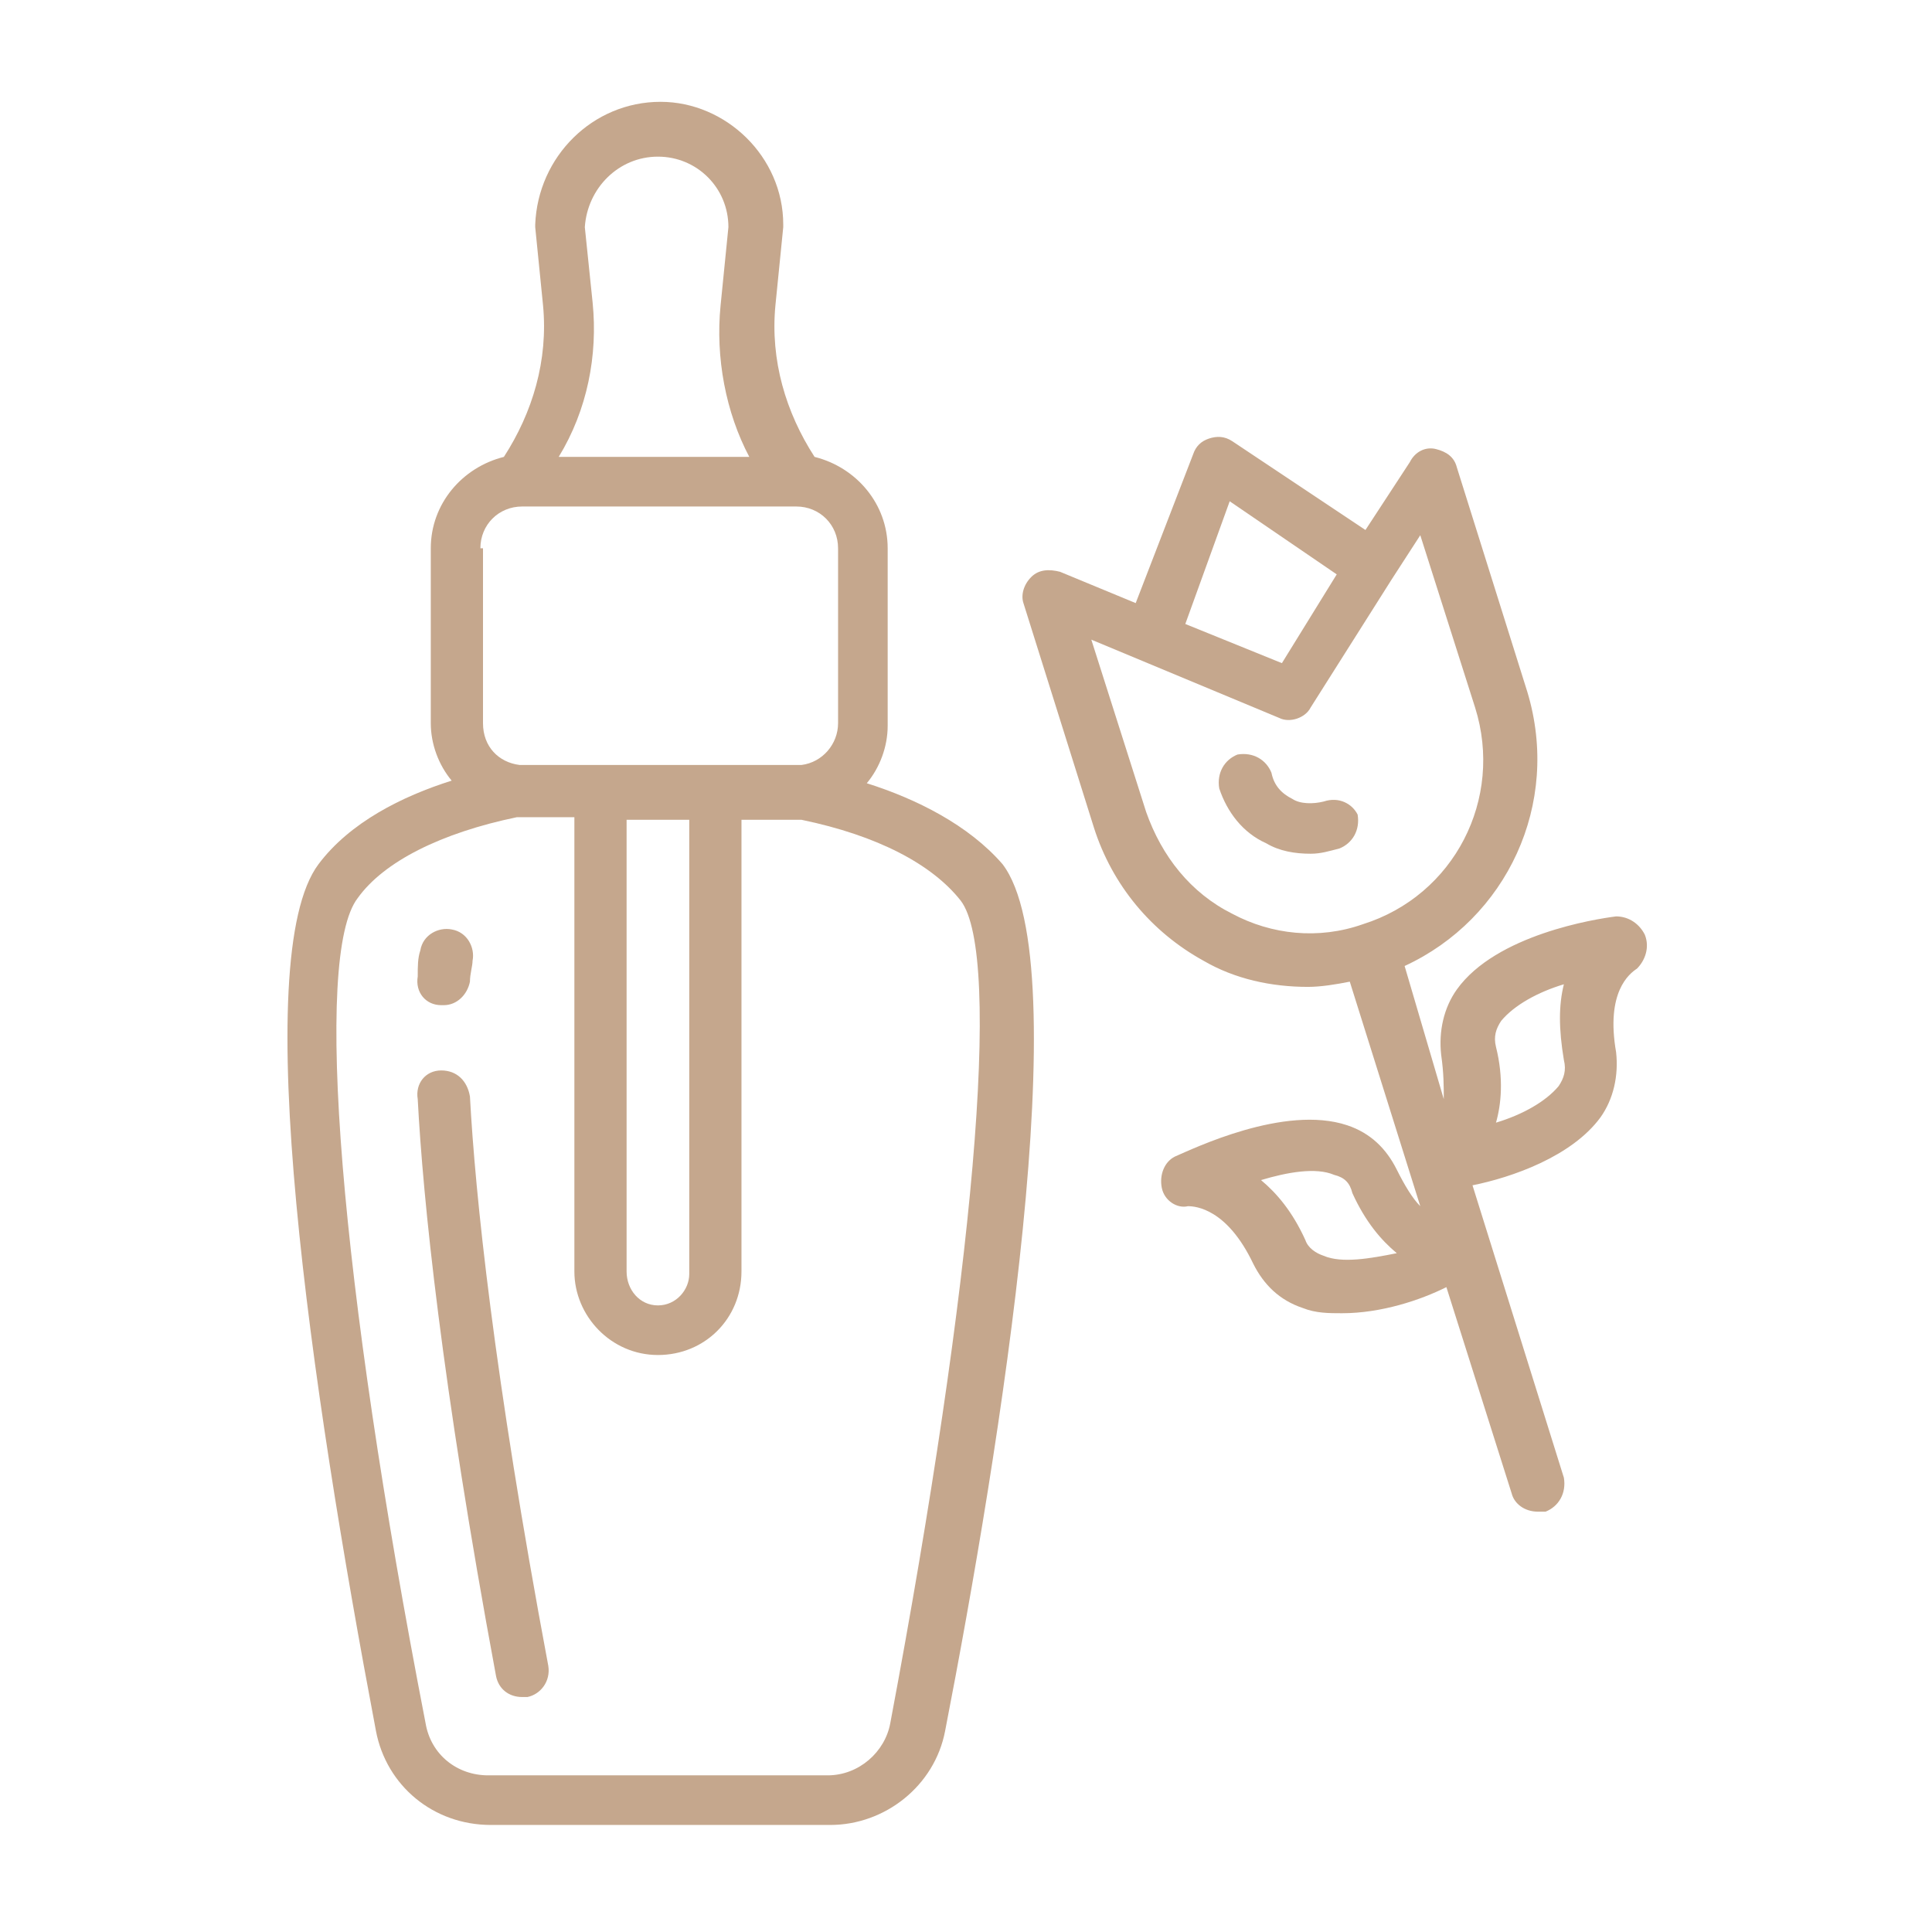 <svg class="" xml:space="preserve" style="enable-background:new 0 0 512 512" viewBox="0 0 74 74" y="0" x="0" height="512" width="512" xmlns:xlink="http://www.w3.org/1999/xlink" version="1.1" xmlns="http://www.w3.org/2000/svg"><g><path data-sanitized-data-original="#000000" data-original="#000000" opacity="1" fill="#c5a78d" d="M50.7 30.7c-.4.1-.9.1-1.2-.1-.4-.2-.7-.5-.8-1-.2-.5-.7-.8-1.3-.7-.5.2-.8.7-.7 1.3.3.9.9 1.7 1.8 2.1.5.3 1.1.4 1.7.4.4 0 .7-.1 1.1-.2.5-.2.8-.7.7-1.3-.2-.4-.7-.7-1.3-.5z"></path><path data-sanitized-data-original="#000000" data-original="#000000" opacity="1" fill="#c5a78d" d="M63 35.8c-.2-.4-.6-.7-1.1-.7-.8.1-4.6.7-6.1 2.8-.5.7-.7 1.6-.6 2.5.1.7.1 1.2.1 1.7L53.8 37c3.9-1.8 6-6.2 4.7-10.5l-2.7-8.6c-.1-.4-.4-.6-.8-.7s-.8.1-1 .5l-1.7 2.6-5.1-3.4c-.3-.2-.6-.2-.9-.1s-.5.3-.6.6l-2.2 5.7-2.9-1.2c-.4-.1-.8-.1-1.1.2s-.4.7-.3 1l2.7 8.6c.7 2.2 2.2 4 4.2 5.1 1.2.7 2.6 1 4 1 .5 0 1.1-.1 1.6-.2l2.7 8.6c-.3-.3-.6-.8-.9-1.4-.4-.8-1-1.4-1.9-1.7-2.4-.8-5.9.9-6.6 1.2-.4.2-.6.7-.5 1.2s.6.8 1 .7c.3 0 1.5.1 2.5 2.2.4.8 1 1.4 1.9 1.7.5.2 1 .2 1.5.2 1.5 0 3-.5 4-1l2.5 7.9c.1.4.5.7 1 .7h.3c.5-.2.8-.7.7-1.3l-3.5-11.2c1.5-.3 3.8-1.1 4.9-2.6.5-.7.7-1.6.6-2.5-.4-2.3.5-3 .8-3.2.3-.3.5-.8.3-1.3zM47.1 19.2l4.1 2.8-2.1 3.4-3.7-1.5zm.1 15.8c-1.6-.8-2.7-2.2-3.3-3.9l-2.1-6.6 7.2 3c.4.2 1 0 1.2-.4l3.1-4.9 1.1-1.7 2.1 6.6c1.1 3.5-.8 7.2-4.3 8.3-1.7.6-3.5.4-5-.4zm3.5 13.1c-.3-.1-.6-.3-.7-.6-.5-1.1-1.1-1.8-1.7-2.3 1-.3 2.1-.5 2.8-.2.4.1.6.3.7.7.5 1.1 1.1 1.8 1.7 2.3-1 .2-2.1.4-2.8.1zm9-6.5c-.5.6-1.4 1.1-2.4 1.4.2-.7.3-1.7 0-2.9-.1-.4 0-.7.2-1 .5-.6 1.4-1.1 2.4-1.4-.2.8-.2 1.7 0 2.9.1.4 0 .7-.2 1zM16.9 41c-.6 0-1 .5-.9 1.1.2 3.8.9 10.8 3 22.1.1.5.5.8 1 .8h.2c.5-.1.9-.6.8-1.2-2.1-11.2-2.8-18.1-3-21.8-.1-.6-.5-1-1.1-1zM16.9 38.5h.1c.5 0 .9-.4 1-.9 0-.3.1-.6.1-.8.1-.5-.2-1.1-.8-1.2-.5-.1-1.1.2-1.2.8-.1.3-.1.6-.1 1-.1.6.3 1.1.9 1.1z"></path><path data-sanitized-data-original="#000000" data-original="#000000" opacity="1" fill="#c5a78d" d="M33.2 30c.5-.6.8-1.4.8-2.2V21c0-1.7-1.2-3.1-2.8-3.5-1.1-1.7-1.7-3.7-1.5-5.8l.3-3v-.1c0-2.6-2.2-4.7-4.7-4.7-2.6 0-4.7 2.1-4.8 4.7v.1l.3 3c.2 2.1-.4 4.1-1.5 5.8-1.6.4-2.8 1.8-2.8 3.5v6.7c0 .8.3 1.6.8 2.2-1.9.6-3.9 1.6-5.1 3.2-2.7 3.6-.3 20 2.2 33.2.4 2.1 2.2 3.6 4.4 3.6h13c2.1 0 4-1.5 4.4-3.6 2.1-10.8 5.1-29.4 2.2-33.2-1.3-1.5-3.3-2.5-5.2-3.1zM22.7 11.6l-.3-2.9c.1-1.5 1.3-2.7 2.8-2.7s2.7 1.2 2.7 2.7l-.3 3c-.2 2 .2 4.1 1.1 5.8h-7.3c1.1-1.8 1.5-3.9 1.3-5.9zM18.4 21c0-.9.7-1.6 1.6-1.6h10.5c.9 0 1.6.7 1.6 1.6v6.7c0 .8-.6 1.5-1.4 1.6H19.9c-.8-.1-1.4-.7-1.4-1.6V21zm8 10.4v17.4c0 .6-.5 1.2-1.2 1.2s-1.2-.6-1.2-1.3V31.4zM34.1 66c-.2 1.1-1.2 2-2.4 2h-13c-1.2 0-2.2-.8-2.4-2C13 49 12 36.6 13.7 34.4c1-1.4 3.2-2.5 6.1-3.1H22v17.4c0 1.7 1.4 3.2 3.2 3.2s3.2-1.4 3.2-3.2V31.4H30.7c2.9.6 5 1.7 6.1 3.1 1.6 2.1.5 14.5-2.7 31.5z"></path></g></svg>
